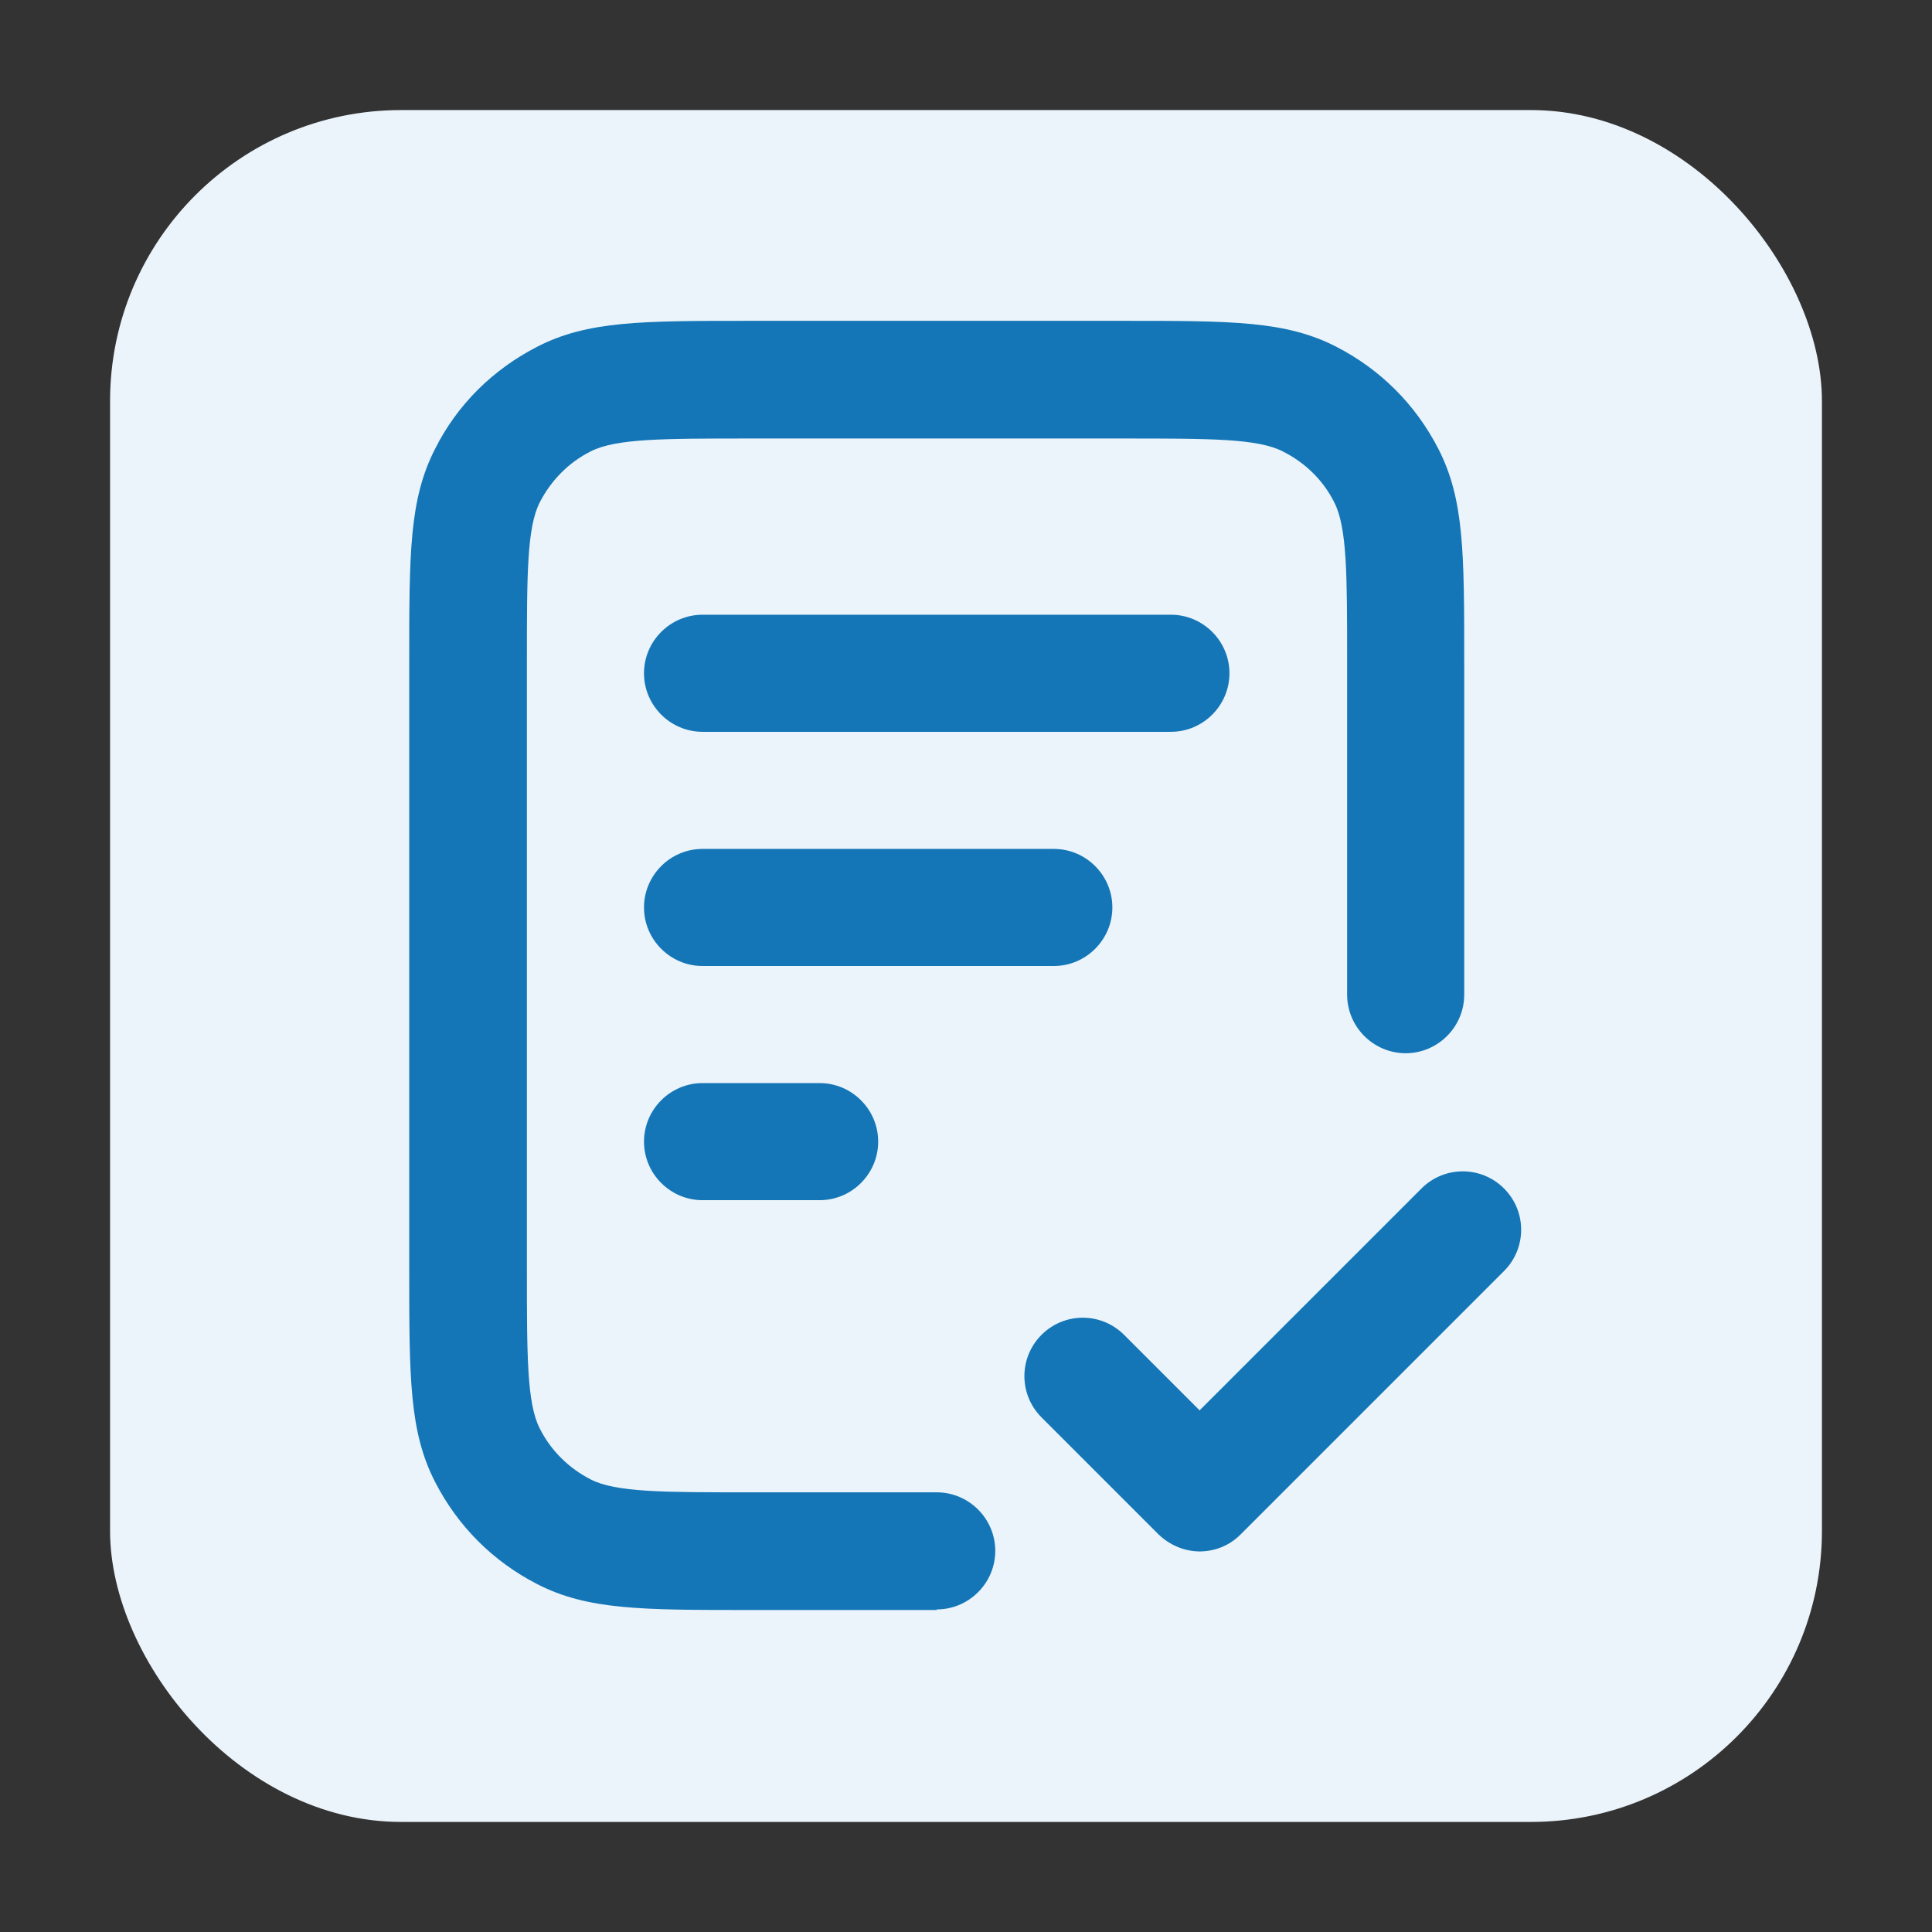 <?xml version="1.0" encoding="UTF-8"?>
<svg id="Layer_1" data-name="Layer 1" xmlns="http://www.w3.org/2000/svg" viewBox="0 0 33 33">
  <rect x="0" y="0" width="33" height="33" fill="#333333" stroke="none"/>
  <defs>
    <style>
      .cls-1 {
        fill: #1476b7;
      }

      .cls-2 {
        fill: #ebf4fb;
      }
    </style>
  </defs>
  <rect class="cls-2" x="1.88" y="1.88" width="29.24" height="29.24" rx="4.97" ry="4.97"/>
  <path class="cls-1" d="M16,27.5h-3.2c-1.84,0-2.76,0-3.62-.44-.76-.39-1.36-.99-1.75-1.75-.44-.86-.44-1.78-.44-3.62v-10.4c0-1.84,0-2.76.44-3.62.38-.76.99-1.36,1.75-1.75.86-.44,1.78-.44,3.62-.44h6.4c1.84,0,2.76,0,3.62.44.76.39,1.36.99,1.75,1.75.44.86.44,1.78.44,3.62v5.7c0,.55-.45,1-1,1s-1-.45-1-1v-5.7c0-1.47,0-2.28-.22-2.71-.19-.38-.5-.68-.88-.87-.43-.22-1.24-.22-2.71-.22h-6.4c-1.47,0-2.28,0-2.71.22-.38.19-.68.5-.87.87-.22.43-.22,1.24-.22,2.71v10.4c0,1.47,0,2.28.22,2.71.19.38.5.68.87.87.43.22,1.24.22,2.71.22h3.2c.55,0,1,.45,1,1s-.45,1-1,1ZM20.5,26.5c-.26,0-.51-.1-.71-.29l-2-2c-.39-.39-.39-1.02,0-1.41s1.02-.39,1.41,0l1.29,1.29,3.79-3.79c.39-.39,1.02-.39,1.41,0s.39,1.02,0,1.41l-4.5,4.5c-.2.2-.45.29-.71.29ZM14,20.5h-2c-.55,0-1-.45-1-1s.45-1,1-1h2c.55,0,1,.45,1,1s-.45,1-1,1ZM18,16.5h-6c-.55,0-1-.45-1-1s.45-1,1-1h6c.55,0,1,.45,1,1s-.45,1-1,1ZM20,12.5h-8c-.55,0-1-.45-1-1s.45-1,1-1h8c.55,0,1,.45,1,1s-.45,1-1,1Z"/>
</svg>